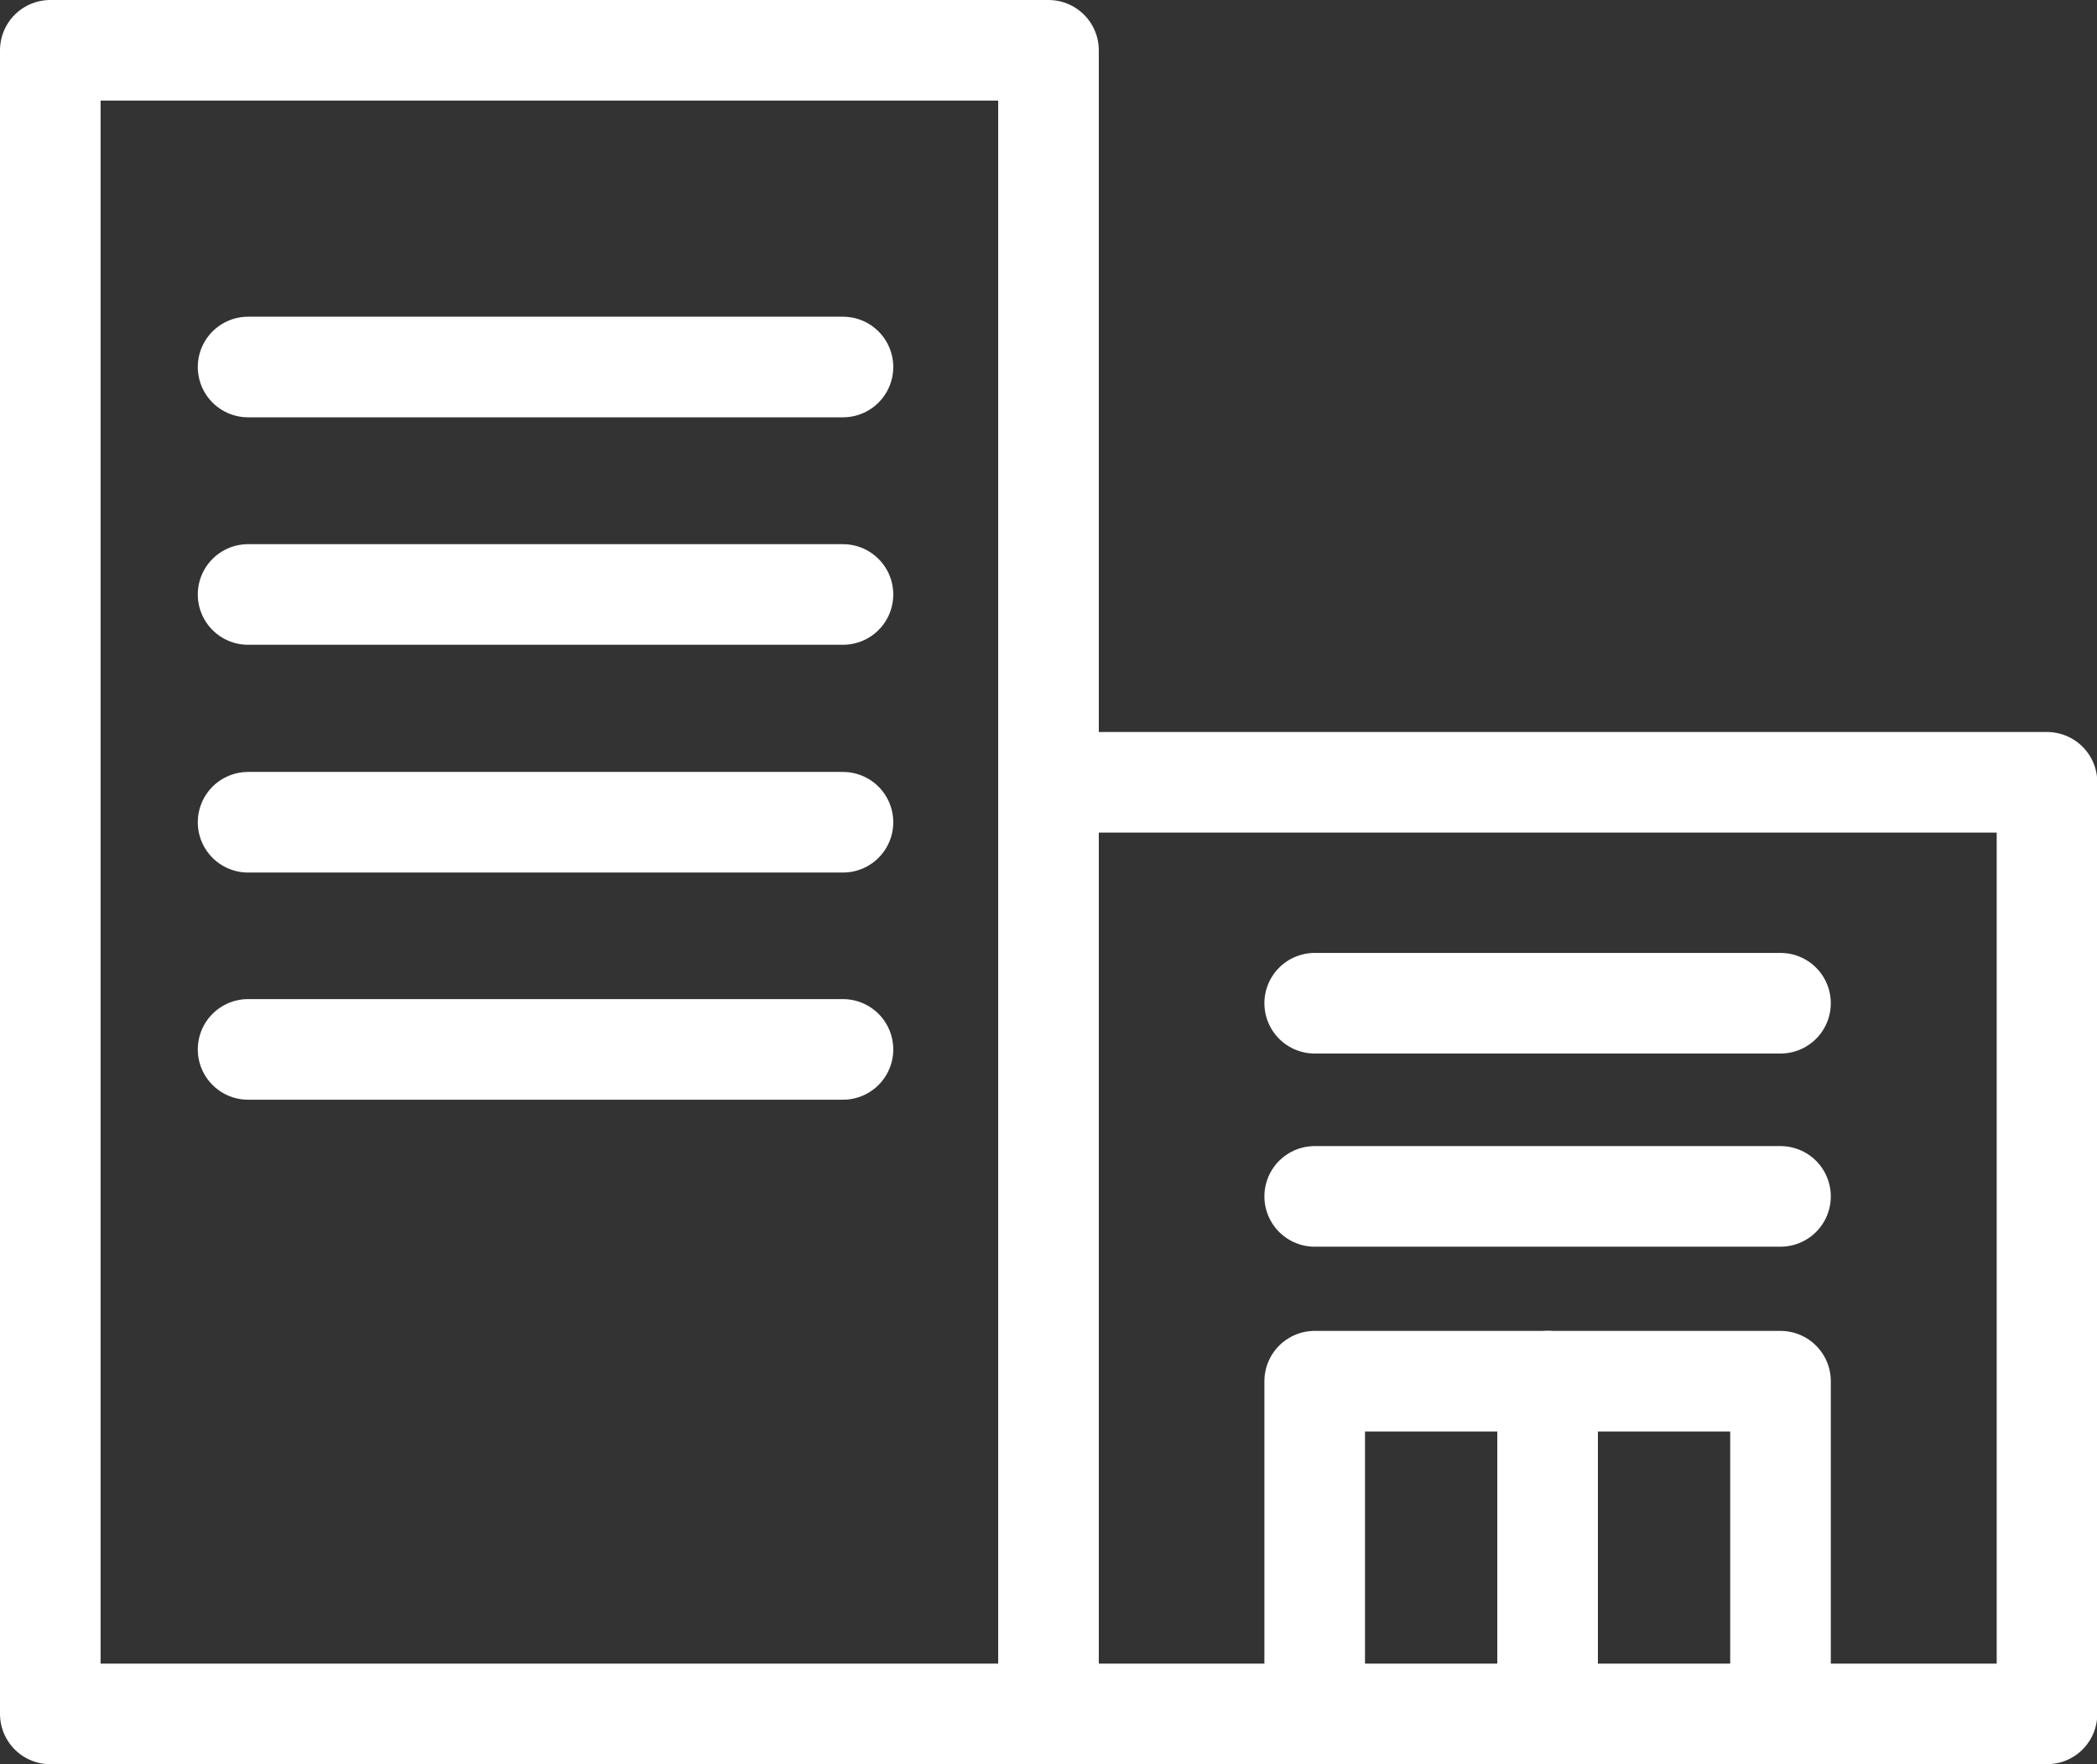 <svg xmlns="http://www.w3.org/2000/svg" width="20.844" height="17.536" viewBox="0 0 20.844 17.536">
  <rect x="0" y="0" width="20.844" height="17.536" fill="#333333" stroke="none"/>
  <g id="company-icon" transform="translate(-278.93 -216.027)">
    <path id="パス_9039" data-name="パス 9039" d="M279.43,216.527h9.922v16.536H279.43ZM292,233.063h-2.645m0-9.26h9.922v9.26h-2.646" transform="translate(0 0)" fill="none" stroke="#fff" stroke-linecap="round" stroke-linejoin="round" stroke-width="1"/>
    <path id="パス_9040" data-name="パス 9040" d="M299.207,237.345h4.63v3.307h-4.63Z" transform="translate(-7.209 -7.589)" fill="none" stroke="#fff" stroke-linecap="round" stroke-linejoin="round" stroke-width="1"/>
    <path id="パス_9041" data-name="パス 9041" d="M302.85,237.345v3.307" transform="translate(-8.537 -7.589)" fill="none" stroke="#fff" stroke-linecap="round" stroke-linejoin="round" stroke-width="1"/>
    <path id="パス_9042" data-name="パス 9042" d="M299.207,234.454h4.63" transform="translate(-7.209 -6.535)" fill="none" stroke="#fff" stroke-linecap="round" stroke-linejoin="round" stroke-width="1"/>
    <path id="パス_9043" data-name="パス 9043" d="M299.207,231.433h4.63" transform="translate(-7.209 -5.434)" fill="none" stroke="#fff" stroke-linecap="round" stroke-linejoin="round" stroke-width="1"/>
    <path id="パス_9044" data-name="パス 9044" d="M282.524,221.481h5.913" transform="translate(-1.128 -1.806)" fill="none" stroke="#fff" stroke-linecap="round" stroke-linejoin="round" stroke-width="1"/>
    <path id="パス_9045" data-name="パス 9045" d="M282.524,225.039h5.913" transform="translate(-1.128 -3.103)" fill="none" stroke="#fff" stroke-linecap="round" stroke-linejoin="round" stroke-width="1"/>
    <path id="パス_9046" data-name="パス 9046" d="M282.524,228.6h5.913" transform="translate(-1.128 -4.4)" fill="none" stroke="#fff" stroke-linecap="round" stroke-linejoin="round" stroke-width="1"/>
    <path id="パス_9047" data-name="パス 9047" d="M282.524,232.155h5.913" transform="translate(-1.128 -5.697)" fill="none" stroke="#fff" stroke-linecap="round" stroke-linejoin="round" stroke-width="1"/>
  </g>
</svg>
